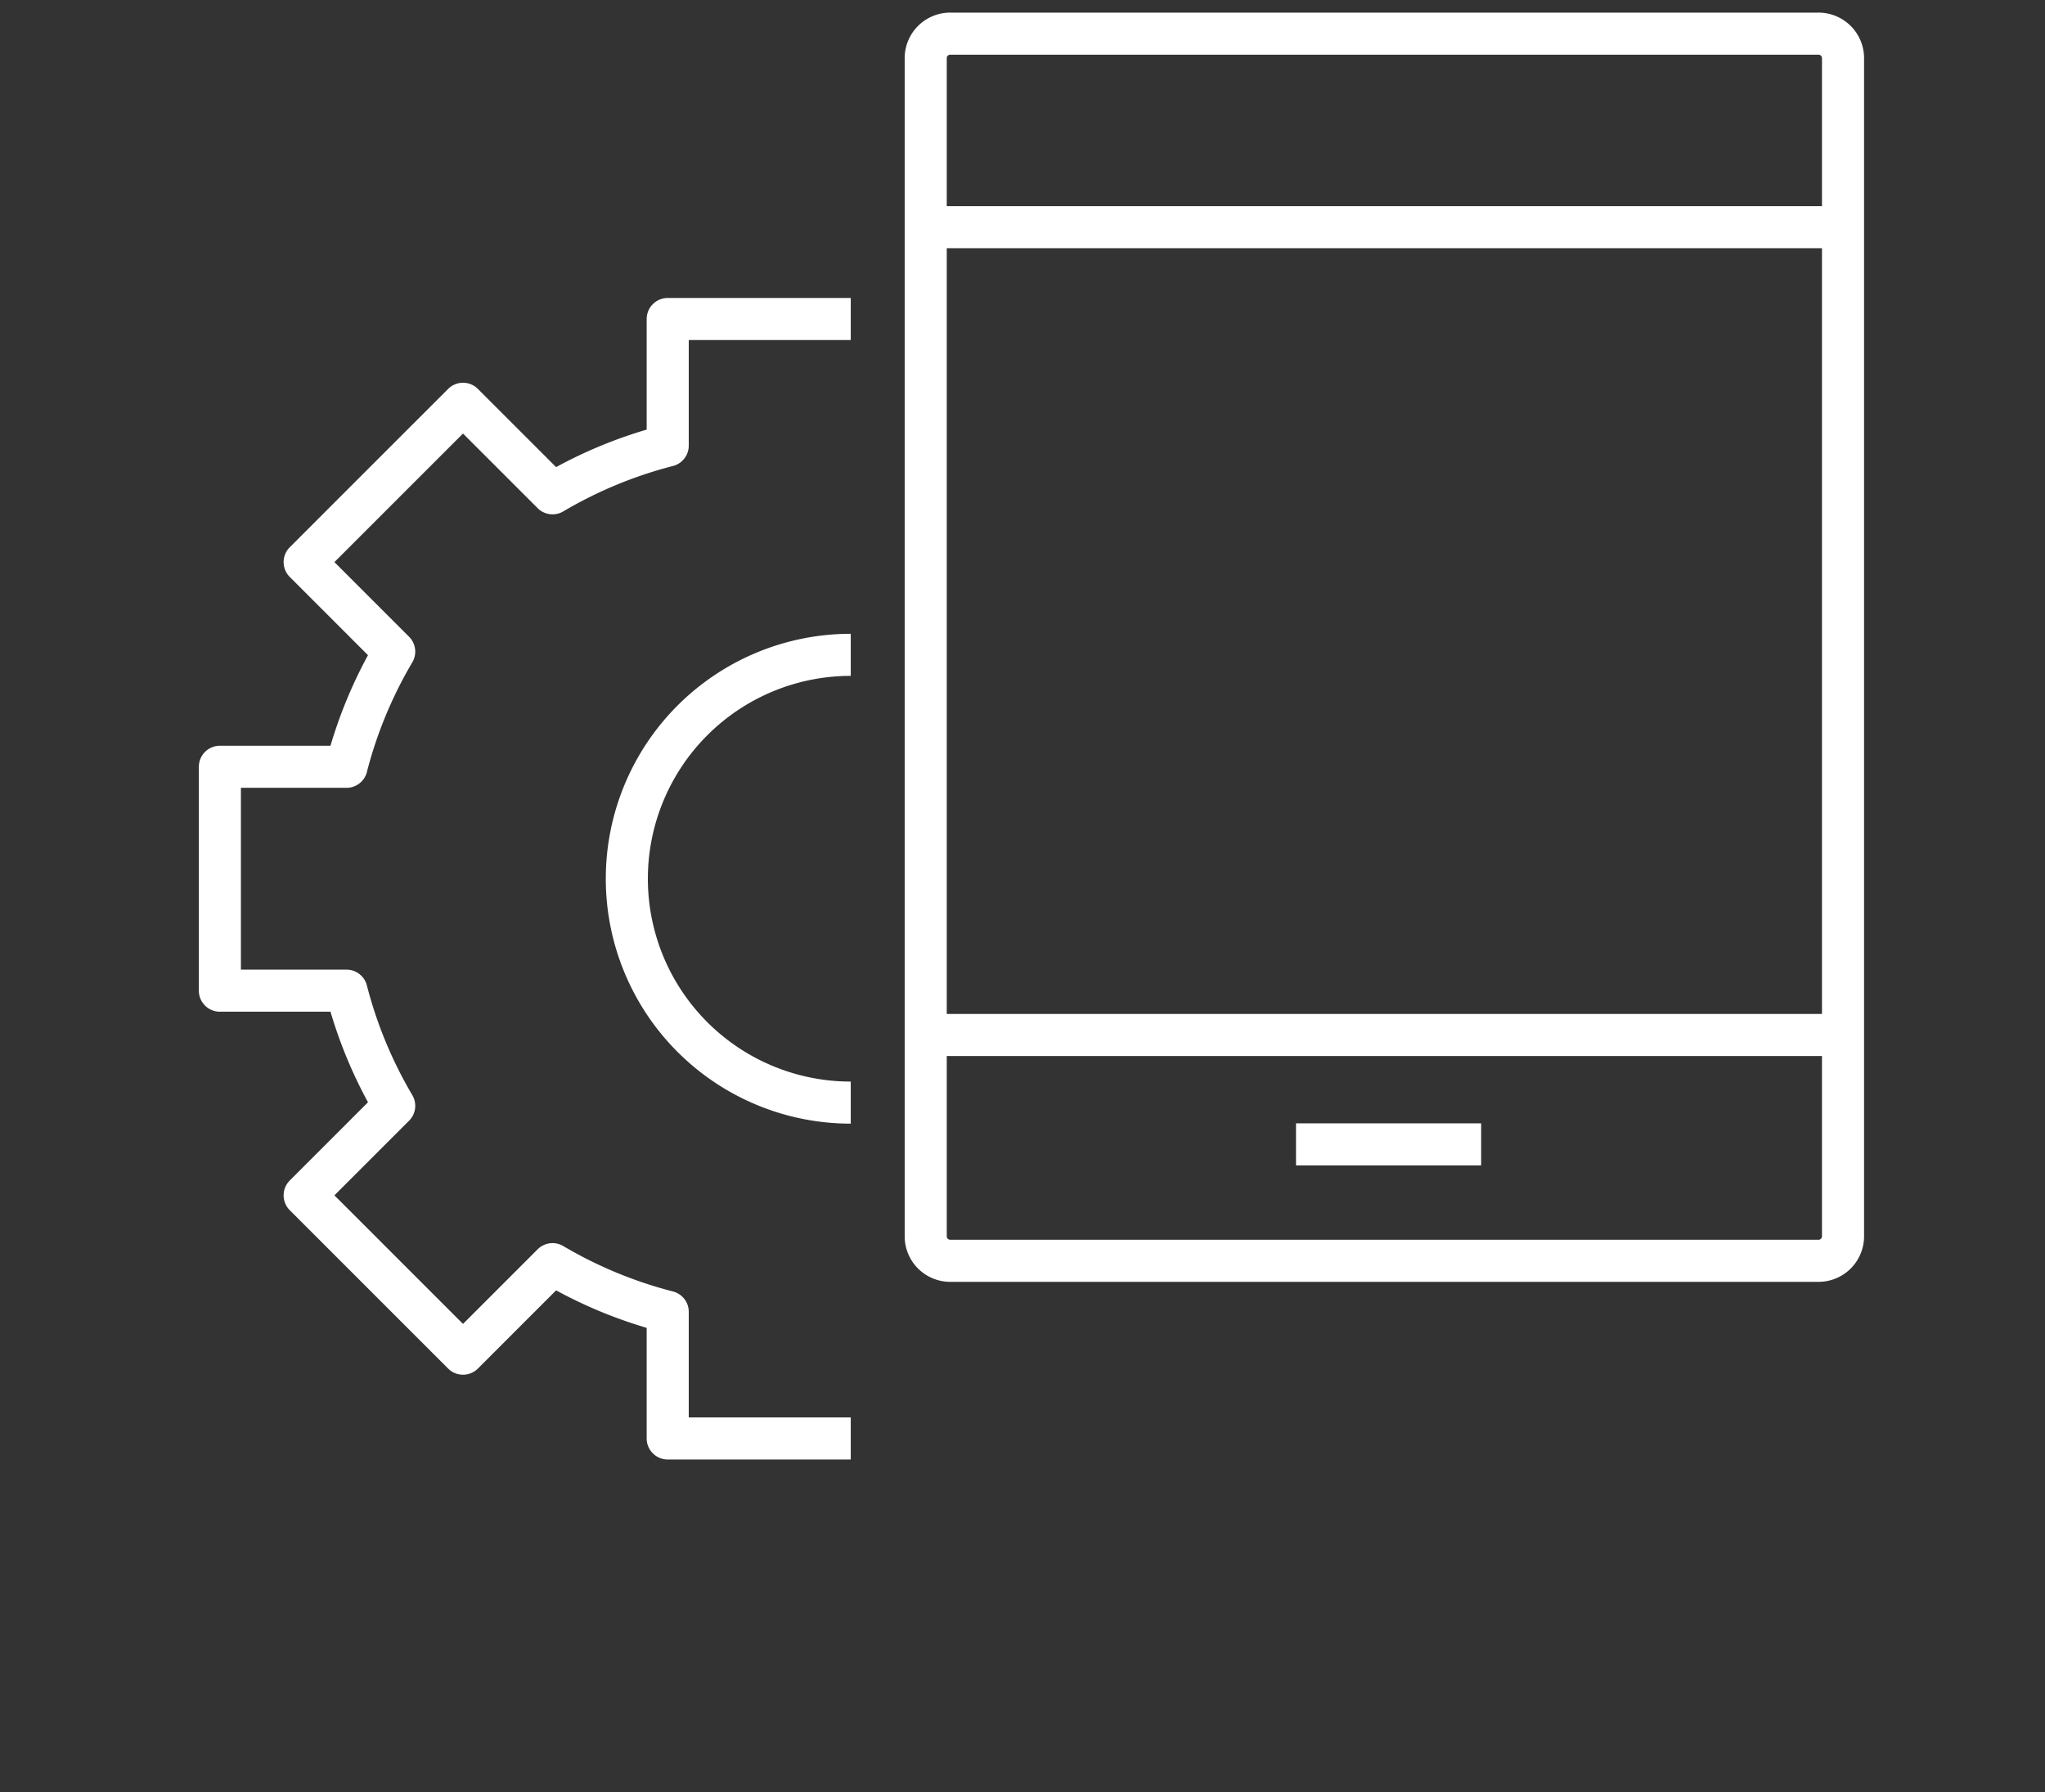 <svg xmlns="http://www.w3.org/2000/svg" xmlns:xlink="http://www.w3.org/1999/xlink" width="243" height="213" viewBox="0 0 243 213"><rect x="0" y="0" width="243" height="213" fill="#333333" stroke="none"/><defs><clipPath id="clip-path"><rect id="Rectangle_4836" data-name="Rectangle 4836" width="243" height="213" transform="translate(0.269)" fill="none" stroke="#fff" stroke-width="5"></rect></clipPath></defs><g id="Group_9454" data-name="Group 9454" transform="translate(35.731)"><g id="Group_9453" data-name="Group 9453" transform="translate(-36)" clip-path="url(#clip-path)"><path id="Path_14004" data-name="Path 14004" d="M3,0H106a2.915,2.915,0,0,1,3,2.823v140.19a2.915,2.915,0,0,1-3,2.823H3a2.915,2.915,0,0,1-3-2.823V2.823A2.915,2.915,0,0,1,3,0Z" transform="translate(110.269 4)" fill="none" stroke="#fff" stroke-width="5"></path><line id="Line_2028" data-name="Line 2028" x2="22" transform="translate(154.269 136)" fill="none" stroke="#fff" stroke-linejoin="round" stroke-width="5"></line><line id="Line_2029" data-name="Line 2029" x2="109" transform="translate(110.269 27)" fill="none" stroke="#fff" stroke-linejoin="round" stroke-width="5"></line><path id="Path_14005" data-name="Path 14005" d="M0-10H109" transform="translate(110.269 133)" fill="none" stroke="#fff" stroke-width="5"></path><path id="Path_13912" data-name="Path 13912" d="M75.966,9H54.215V24.047A52.688,52.688,0,0,0,40.53,29.714L29.891,19.075,11.075,37.891,21.714,48.53a52.688,52.688,0,0,0-5.667,13.685H1V88.822H16.047a52.688,52.688,0,0,0,5.667,13.685L11.075,113.146l18.816,18.816L40.53,121.324a52.688,52.688,0,0,0,13.685,5.667v15.047H75.966" transform="translate(25.396 28.911)" fill="none" stroke="#fff" stroke-linejoin="round" stroke-width="5"></path><path id="Path_13913" data-name="Path 13913" d="M36.607,71.215a26.607,26.607,0,0,1,0-53.215" transform="translate(64.754 59.822)" fill="none" stroke="#fff" stroke-linejoin="round" stroke-width="5"></path></g></g></svg>